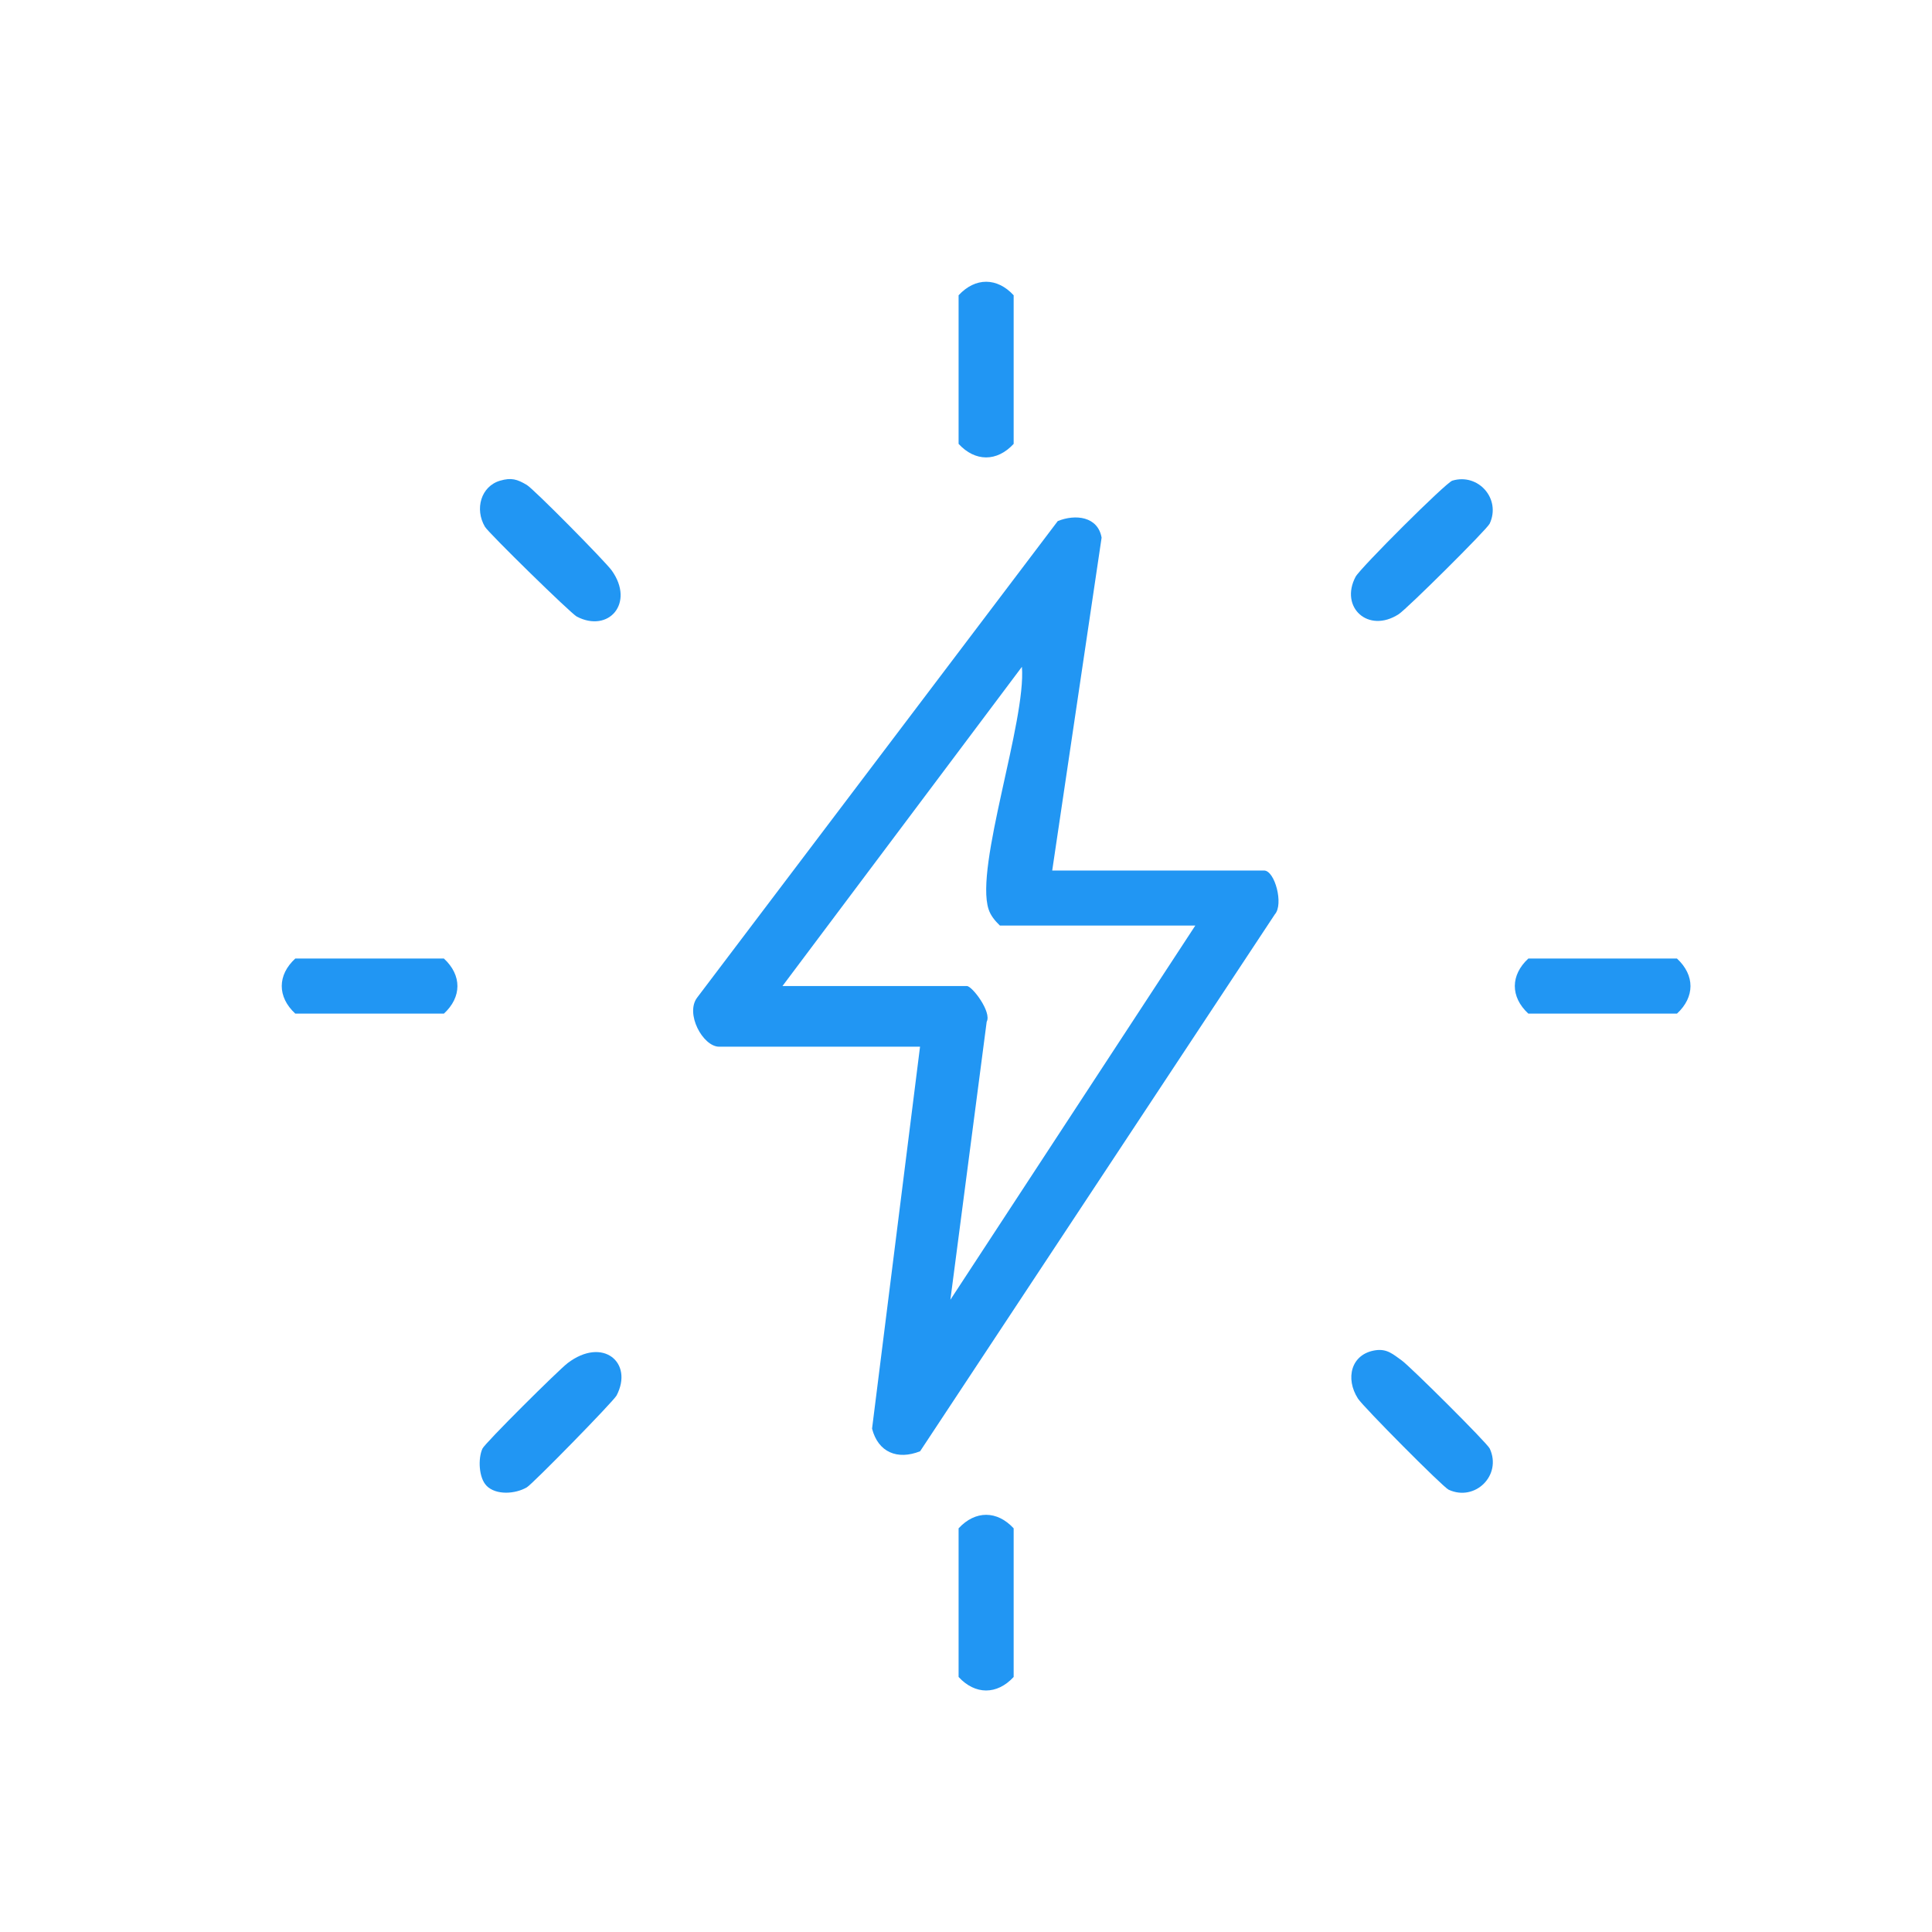 <svg width="48" height="48" viewBox="0 0 48 48" fill="none" xmlns="http://www.w3.org/2000/svg">
<path d="M26.141 21.628H31.406C31.673 21.628 31.897 22.467 31.673 22.717L22.86 36.056C22.295 36.281 21.816 36.08 21.666 35.494L22.858 26.005H17.867C17.463 26.005 17.012 25.176 17.326 24.778L26.28 12.946C26.72 12.767 27.277 12.831 27.369 13.358L26.142 21.628H26.141ZM29.697 22.995H24.842C24.724 22.881 24.613 22.751 24.561 22.59C24.215 21.533 25.499 17.909 25.389 16.567L19.44 24.498H24.022C24.154 24.498 24.645 25.145 24.514 25.385L23.612 32.292L29.698 22.994L29.697 22.995Z" fill="#2196F3"/>
<path d="M12.088 36.912C11.896 36.72 11.872 36.24 11.986 35.991C12.048 35.855 13.875 34.039 14.103 33.866C14.976 33.202 15.746 33.852 15.319 34.67C15.243 34.816 13.232 36.87 13.088 36.953C12.804 37.118 12.328 37.154 12.088 36.914V36.912Z" fill="#2196F3"/>
<path d="M12.426 11.942C12.706 11.861 12.848 11.906 13.088 12.048C13.262 12.151 15.038 13.949 15.199 14.174C15.778 14.987 15.119 15.731 14.33 15.319C14.181 15.241 12.134 13.237 12.048 13.087C11.789 12.647 11.949 12.081 12.426 11.942Z" fill="#2196F3"/>
<path d="M36.085 11.941C36.727 11.749 37.297 12.391 37.011 13.009C36.944 13.153 34.953 15.13 34.749 15.26C33.996 15.746 33.278 15.091 33.679 14.33C33.791 14.118 35.922 11.989 36.084 11.941H36.085Z" fill="#2196F3"/>
<path d="M34.173 33.547C34.464 33.504 34.613 33.649 34.826 33.8C35.038 33.951 36.946 35.849 37.012 35.989C37.321 36.653 36.647 37.316 35.99 37.011C35.846 36.944 33.87 34.952 33.739 34.749C33.418 34.251 33.562 33.639 34.173 33.547Z" fill="#2196F3"/>
<path d="M23.816 7.336C24.233 6.885 24.775 6.891 25.184 7.336V11.028C24.767 11.48 24.225 11.473 23.816 11.028V7.336Z" fill="#2196F3"/>
<path d="M7.336 23.815H11.029C11.48 24.232 11.473 24.774 11.029 25.183H7.336C6.885 24.766 6.891 24.224 7.336 23.815Z" fill="#2196F3"/>
<path d="M37.971 23.815H41.664C42.115 24.232 42.108 24.774 41.664 25.183H37.971C37.52 24.766 37.527 24.224 37.971 23.815Z" fill="#2196F3"/>
<path d="M23.816 37.971C24.233 37.52 24.775 37.527 25.184 37.971V41.664C24.767 42.115 24.225 42.108 23.816 41.664V37.971Z" fill="#2196F3"/>
</svg>
